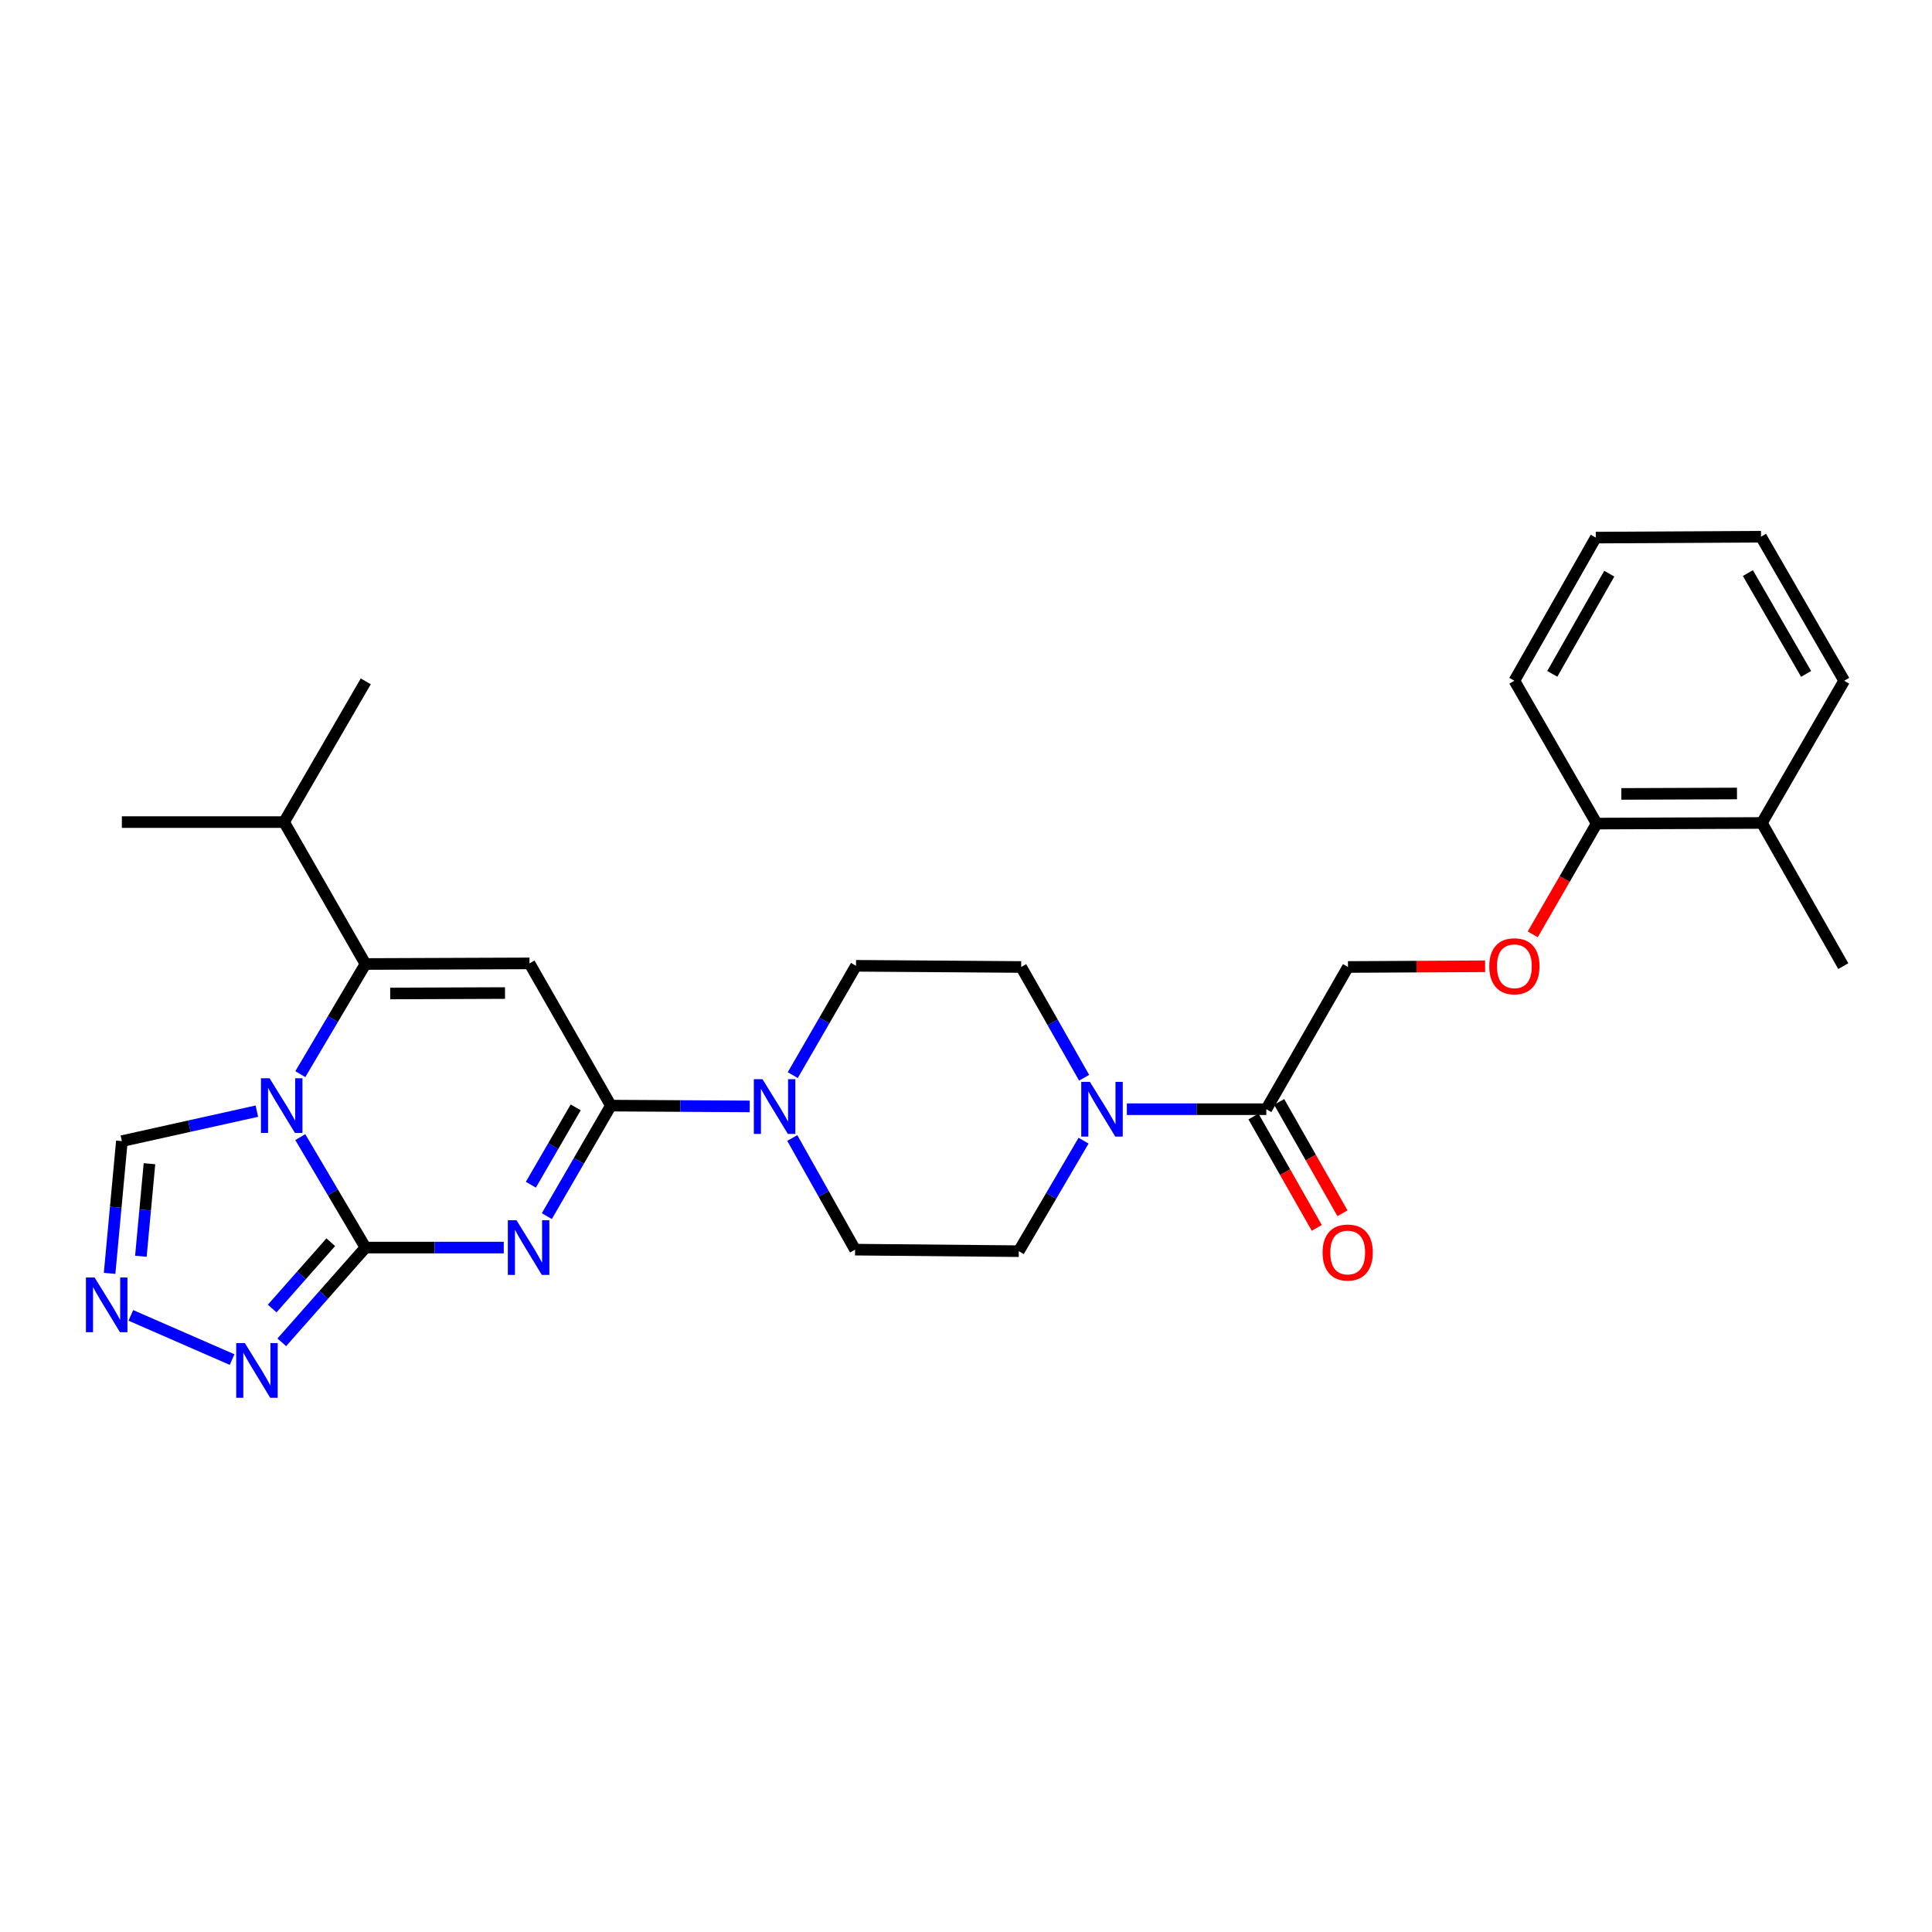 <?xml version='1.0' encoding='iso-8859-1'?>
<svg version='1.1' baseProfile='full'
              xmlns='http://www.w3.org/2000/svg'
                      xmlns:rdkit='http://www.rdkit.org/xml'
                      xmlns:xlink='http://www.w3.org/1999/xlink'
                  xml:space='preserve'
width='1000px' height='1000px' viewBox='0 0 1000 1000'>
<!-- END OF HEADER -->
<rect style='opacity:1.0;fill:#FFFFFF;stroke:none' width='1000' height='1000' x='0' y='0'> </rect>
<path class='bond-0' d='M 155.422,588.562 L 172.297,617.153' style='fill:none;fill-rule:evenodd;stroke:#0000FF;stroke-width:6px;stroke-linecap:butt;stroke-linejoin:miter;stroke-opacity:1' />
<path class='bond-0' d='M 172.297,617.153 L 189.171,645.745' style='fill:none;fill-rule:evenodd;stroke:#000000;stroke-width:6px;stroke-linecap:butt;stroke-linejoin:miter;stroke-opacity:1' />
<path class='bond-4' d='M 155.443,555.98 L 172.307,527.475' style='fill:none;fill-rule:evenodd;stroke:#0000FF;stroke-width:6px;stroke-linecap:butt;stroke-linejoin:miter;stroke-opacity:1' />
<path class='bond-4' d='M 172.307,527.475 L 189.171,498.971' style='fill:none;fill-rule:evenodd;stroke:#000000;stroke-width:6px;stroke-linecap:butt;stroke-linejoin:miter;stroke-opacity:1' />
<path class='bond-9' d='M 132.948,575.126 L 98.014,582.887' style='fill:none;fill-rule:evenodd;stroke:#0000FF;stroke-width:6px;stroke-linecap:butt;stroke-linejoin:miter;stroke-opacity:1' />
<path class='bond-9' d='M 98.014,582.887 L 63.081,590.648' style='fill:none;fill-rule:evenodd;stroke:#000000;stroke-width:6px;stroke-linecap:butt;stroke-linejoin:miter;stroke-opacity:1' />
<path class='bond-1' d='M 189.171,645.745 L 224.959,645.745' style='fill:none;fill-rule:evenodd;stroke:#000000;stroke-width:6px;stroke-linecap:butt;stroke-linejoin:miter;stroke-opacity:1' />
<path class='bond-1' d='M 224.959,645.745 L 260.746,645.745' style='fill:none;fill-rule:evenodd;stroke:#0000FF;stroke-width:6px;stroke-linecap:butt;stroke-linejoin:miter;stroke-opacity:1' />
<path class='bond-5' d='M 189.171,645.745 L 167.514,670.26' style='fill:none;fill-rule:evenodd;stroke:#000000;stroke-width:6px;stroke-linecap:butt;stroke-linejoin:miter;stroke-opacity:1' />
<path class='bond-5' d='M 167.514,670.26 L 145.856,694.776' style='fill:none;fill-rule:evenodd;stroke:#0000FF;stroke-width:6px;stroke-linecap:butt;stroke-linejoin:miter;stroke-opacity:1' />
<path class='bond-5' d='M 171.206,642.968 L 156.045,660.129' style='fill:none;fill-rule:evenodd;stroke:#000000;stroke-width:6px;stroke-linecap:butt;stroke-linejoin:miter;stroke-opacity:1' />
<path class='bond-5' d='M 156.045,660.129 L 140.885,677.29' style='fill:none;fill-rule:evenodd;stroke:#0000FF;stroke-width:6px;stroke-linecap:butt;stroke-linejoin:miter;stroke-opacity:1' />
<path class='bond-29' d='M 283.035,629.462 L 299.612,600.865' style='fill:none;fill-rule:evenodd;stroke:#0000FF;stroke-width:6px;stroke-linecap:butt;stroke-linejoin:miter;stroke-opacity:1' />
<path class='bond-29' d='M 299.612,600.865 L 316.188,572.269' style='fill:none;fill-rule:evenodd;stroke:#000000;stroke-width:6px;stroke-linecap:butt;stroke-linejoin:miter;stroke-opacity:1' />
<path class='bond-29' d='M 274.769,613.209 L 286.373,593.191' style='fill:none;fill-rule:evenodd;stroke:#0000FF;stroke-width:6px;stroke-linecap:butt;stroke-linejoin:miter;stroke-opacity:1' />
<path class='bond-29' d='M 286.373,593.191 L 297.976,573.174' style='fill:none;fill-rule:evenodd;stroke:#000000;stroke-width:6px;stroke-linecap:butt;stroke-linejoin:miter;stroke-opacity:1' />
<path class='bond-2' d='M 316.188,572.269 L 274.064,498.648' style='fill:none;fill-rule:evenodd;stroke:#000000;stroke-width:6px;stroke-linecap:butt;stroke-linejoin:miter;stroke-opacity:1' />
<path class='bond-6' d='M 316.188,572.269 L 352.125,572.471' style='fill:none;fill-rule:evenodd;stroke:#000000;stroke-width:6px;stroke-linecap:butt;stroke-linejoin:miter;stroke-opacity:1' />
<path class='bond-6' d='M 352.125,572.471 L 388.061,572.673' style='fill:none;fill-rule:evenodd;stroke:#0000FF;stroke-width:6px;stroke-linecap:butt;stroke-linejoin:miter;stroke-opacity:1' />
<path class='bond-3' d='M 274.064,498.648 L 189.171,498.971' style='fill:none;fill-rule:evenodd;stroke:#000000;stroke-width:6px;stroke-linecap:butt;stroke-linejoin:miter;stroke-opacity:1' />
<path class='bond-3' d='M 261.389,513.999 L 201.963,514.225' style='fill:none;fill-rule:evenodd;stroke:#000000;stroke-width:6px;stroke-linecap:butt;stroke-linejoin:miter;stroke-opacity:1' />
<path class='bond-19' d='M 189.171,498.971 L 147.047,425.512' style='fill:none;fill-rule:evenodd;stroke:#000000;stroke-width:6px;stroke-linecap:butt;stroke-linejoin:miter;stroke-opacity:1' />
<path class='bond-28' d='M 120.133,703.719 L 67.728,680.842' style='fill:none;fill-rule:evenodd;stroke:#0000FF;stroke-width:6px;stroke-linecap:butt;stroke-linejoin:miter;stroke-opacity:1' />
<path class='bond-11' d='M 410.33,556.481 L 426.699,528.189' style='fill:none;fill-rule:evenodd;stroke:#0000FF;stroke-width:6px;stroke-linecap:butt;stroke-linejoin:miter;stroke-opacity:1' />
<path class='bond-11' d='M 426.699,528.189 L 443.069,499.898' style='fill:none;fill-rule:evenodd;stroke:#000000;stroke-width:6px;stroke-linecap:butt;stroke-linejoin:miter;stroke-opacity:1' />
<path class='bond-12' d='M 410.08,589.029 L 426.332,617.923' style='fill:none;fill-rule:evenodd;stroke:#0000FF;stroke-width:6px;stroke-linecap:butt;stroke-linejoin:miter;stroke-opacity:1' />
<path class='bond-12' d='M 426.332,617.923 L 442.584,646.816' style='fill:none;fill-rule:evenodd;stroke:#000000;stroke-width:6px;stroke-linecap:butt;stroke-linejoin:miter;stroke-opacity:1' />
<path class='bond-7' d='M 56.729,659.093 L 59.905,624.871' style='fill:none;fill-rule:evenodd;stroke:#0000FF;stroke-width:6px;stroke-linecap:butt;stroke-linejoin:miter;stroke-opacity:1' />
<path class='bond-7' d='M 59.905,624.871 L 63.081,590.648' style='fill:none;fill-rule:evenodd;stroke:#000000;stroke-width:6px;stroke-linecap:butt;stroke-linejoin:miter;stroke-opacity:1' />
<path class='bond-7' d='M 72.918,650.24 L 75.141,626.285' style='fill:none;fill-rule:evenodd;stroke:#0000FF;stroke-width:6px;stroke-linecap:butt;stroke-linejoin:miter;stroke-opacity:1' />
<path class='bond-7' d='M 75.141,626.285 L 77.365,602.329' style='fill:none;fill-rule:evenodd;stroke:#000000;stroke-width:6px;stroke-linecap:butt;stroke-linejoin:miter;stroke-opacity:1' />
<path class='bond-8' d='M 560.845,590.411 L 544.085,619.009' style='fill:none;fill-rule:evenodd;stroke:#0000FF;stroke-width:6px;stroke-linecap:butt;stroke-linejoin:miter;stroke-opacity:1' />
<path class='bond-8' d='M 544.085,619.009 L 527.325,647.607' style='fill:none;fill-rule:evenodd;stroke:#000000;stroke-width:6px;stroke-linecap:butt;stroke-linejoin:miter;stroke-opacity:1' />
<path class='bond-10' d='M 583.258,574.122 L 619.348,574.122' style='fill:none;fill-rule:evenodd;stroke:#0000FF;stroke-width:6px;stroke-linecap:butt;stroke-linejoin:miter;stroke-opacity:1' />
<path class='bond-10' d='M 619.348,574.122 L 655.438,574.122' style='fill:none;fill-rule:evenodd;stroke:#000000;stroke-width:6px;stroke-linecap:butt;stroke-linejoin:miter;stroke-opacity:1' />
<path class='bond-30' d='M 561.142,557.845 L 544.849,529.178' style='fill:none;fill-rule:evenodd;stroke:#0000FF;stroke-width:6px;stroke-linecap:butt;stroke-linejoin:miter;stroke-opacity:1' />
<path class='bond-30' d='M 544.849,529.178 L 528.557,500.51' style='fill:none;fill-rule:evenodd;stroke:#000000;stroke-width:6px;stroke-linecap:butt;stroke-linejoin:miter;stroke-opacity:1' />
<path class='bond-16' d='M 655.438,574.122 L 697.715,500.51' style='fill:none;fill-rule:evenodd;stroke:#000000;stroke-width:6px;stroke-linecap:butt;stroke-linejoin:miter;stroke-opacity:1' />
<path class='bond-17' d='M 648.787,577.903 L 665.172,606.726' style='fill:none;fill-rule:evenodd;stroke:#000000;stroke-width:6px;stroke-linecap:butt;stroke-linejoin:miter;stroke-opacity:1' />
<path class='bond-17' d='M 665.172,606.726 L 681.558,635.549' style='fill:none;fill-rule:evenodd;stroke:#FF0000;stroke-width:6px;stroke-linecap:butt;stroke-linejoin:miter;stroke-opacity:1' />
<path class='bond-17' d='M 662.09,570.341 L 678.475,599.164' style='fill:none;fill-rule:evenodd;stroke:#000000;stroke-width:6px;stroke-linecap:butt;stroke-linejoin:miter;stroke-opacity:1' />
<path class='bond-17' d='M 678.475,599.164 L 694.861,627.987' style='fill:none;fill-rule:evenodd;stroke:#FF0000;stroke-width:6px;stroke-linecap:butt;stroke-linejoin:miter;stroke-opacity:1' />
<path class='bond-14' d='M 443.069,499.898 L 528.557,500.51' style='fill:none;fill-rule:evenodd;stroke:#000000;stroke-width:6px;stroke-linecap:butt;stroke-linejoin:miter;stroke-opacity:1' />
<path class='bond-15' d='M 442.584,646.816 L 527.325,647.607' style='fill:none;fill-rule:evenodd;stroke:#000000;stroke-width:6px;stroke-linecap:butt;stroke-linejoin:miter;stroke-opacity:1' />
<path class='bond-13' d='M 768.688,500.139 L 733.201,500.324' style='fill:none;fill-rule:evenodd;stroke:#FF0000;stroke-width:6px;stroke-linecap:butt;stroke-linejoin:miter;stroke-opacity:1' />
<path class='bond-13' d='M 733.201,500.324 L 697.715,500.51' style='fill:none;fill-rule:evenodd;stroke:#000000;stroke-width:6px;stroke-linecap:butt;stroke-linejoin:miter;stroke-opacity:1' />
<path class='bond-18' d='M 793.337,483.61 L 809.885,454.948' style='fill:none;fill-rule:evenodd;stroke:#FF0000;stroke-width:6px;stroke-linecap:butt;stroke-linejoin:miter;stroke-opacity:1' />
<path class='bond-18' d='M 809.885,454.948 L 826.432,426.286' style='fill:none;fill-rule:evenodd;stroke:#000000;stroke-width:6px;stroke-linecap:butt;stroke-linejoin:miter;stroke-opacity:1' />
<path class='bond-20' d='M 826.432,426.286 L 911.946,425.963' style='fill:none;fill-rule:evenodd;stroke:#000000;stroke-width:6px;stroke-linecap:butt;stroke-linejoin:miter;stroke-opacity:1' />
<path class='bond-20' d='M 839.201,410.935 L 899.061,410.709' style='fill:none;fill-rule:evenodd;stroke:#000000;stroke-width:6px;stroke-linecap:butt;stroke-linejoin:miter;stroke-opacity:1' />
<path class='bond-21' d='M 826.432,426.286 L 783.841,352.342' style='fill:none;fill-rule:evenodd;stroke:#000000;stroke-width:6px;stroke-linecap:butt;stroke-linejoin:miter;stroke-opacity:1' />
<path class='bond-24' d='M 147.047,425.512 L 189.324,352.665' style='fill:none;fill-rule:evenodd;stroke:#000000;stroke-width:6px;stroke-linecap:butt;stroke-linejoin:miter;stroke-opacity:1' />
<path class='bond-25' d='M 147.047,425.512 L 63.081,425.512' style='fill:none;fill-rule:evenodd;stroke:#000000;stroke-width:6px;stroke-linecap:butt;stroke-linejoin:miter;stroke-opacity:1' />
<path class='bond-22' d='M 911.946,425.963 L 954.086,500.059' style='fill:none;fill-rule:evenodd;stroke:#000000;stroke-width:6px;stroke-linecap:butt;stroke-linejoin:miter;stroke-opacity:1' />
<path class='bond-23' d='M 911.946,425.963 L 954.545,352.342' style='fill:none;fill-rule:evenodd;stroke:#000000;stroke-width:6px;stroke-linecap:butt;stroke-linejoin:miter;stroke-opacity:1' />
<path class='bond-26' d='M 783.841,352.342 L 825.973,278.262' style='fill:none;fill-rule:evenodd;stroke:#000000;stroke-width:6px;stroke-linecap:butt;stroke-linejoin:miter;stroke-opacity:1' />
<path class='bond-26' d='M 803.462,348.795 L 832.954,296.939' style='fill:none;fill-rule:evenodd;stroke:#000000;stroke-width:6px;stroke-linecap:butt;stroke-linejoin:miter;stroke-opacity:1' />
<path class='bond-31' d='M 954.545,352.342 L 911.495,277.795' style='fill:none;fill-rule:evenodd;stroke:#000000;stroke-width:6px;stroke-linecap:butt;stroke-linejoin:miter;stroke-opacity:1' />
<path class='bond-31' d='M 934.837,348.812 L 904.701,296.629' style='fill:none;fill-rule:evenodd;stroke:#000000;stroke-width:6px;stroke-linecap:butt;stroke-linejoin:miter;stroke-opacity:1' />
<path class='bond-27' d='M 825.973,278.262 L 911.495,277.795' style='fill:none;fill-rule:evenodd;stroke:#000000;stroke-width:6px;stroke-linecap:butt;stroke-linejoin:miter;stroke-opacity:1' />
<path  class='atom-0' d='M 139.546 558.109
L 148.826 573.109
Q 149.746 574.589, 151.226 577.269
Q 152.706 579.949, 152.786 580.109
L 152.786 558.109
L 156.546 558.109
L 156.546 586.429
L 152.666 586.429
L 142.706 570.029
Q 141.546 568.109, 140.306 565.909
Q 139.106 563.709, 138.746 563.029
L 138.746 586.429
L 135.066 586.429
L 135.066 558.109
L 139.546 558.109
' fill='#0000FF'/>
<path  class='atom-2' d='M 267.337 631.585
L 276.617 646.585
Q 277.537 648.065, 279.017 650.745
Q 280.497 653.425, 280.577 653.585
L 280.577 631.585
L 284.337 631.585
L 284.337 659.905
L 280.457 659.905
L 270.497 643.505
Q 269.337 641.585, 268.097 639.385
Q 266.897 637.185, 266.537 636.505
L 266.537 659.905
L 262.857 659.905
L 262.857 631.585
L 267.337 631.585
' fill='#0000FF'/>
<path  class='atom-6' d='M 126.735 695.174
L 136.015 710.174
Q 136.935 711.654, 138.415 714.334
Q 139.895 717.014, 139.975 717.174
L 139.975 695.174
L 143.735 695.174
L 143.735 723.494
L 139.855 723.494
L 129.895 707.094
Q 128.735 705.174, 127.495 702.974
Q 126.295 700.774, 125.935 700.094
L 125.935 723.494
L 122.255 723.494
L 122.255 695.174
L 126.735 695.174
' fill='#0000FF'/>
<path  class='atom-7' d='M 394.66 558.585
L 403.94 573.585
Q 404.86 575.065, 406.34 577.745
Q 407.82 580.425, 407.9 580.585
L 407.9 558.585
L 411.66 558.585
L 411.66 586.905
L 407.78 586.905
L 397.82 570.505
Q 396.66 568.585, 395.42 566.385
Q 394.22 564.185, 393.86 563.505
L 393.86 586.905
L 390.18 586.905
L 390.18 558.585
L 394.66 558.585
' fill='#0000FF'/>
<path  class='atom-8' d='M 48.957 661.22
L 58.237 676.22
Q 59.157 677.7, 60.637 680.38
Q 62.117 683.06, 62.197 683.22
L 62.197 661.22
L 65.957 661.22
L 65.957 689.54
L 62.077 689.54
L 52.117 673.14
Q 50.957 671.22, 49.717 669.02
Q 48.517 666.82, 48.157 666.14
L 48.157 689.54
L 44.477 689.54
L 44.477 661.22
L 48.957 661.22
' fill='#0000FF'/>
<path  class='atom-9' d='M 564.132 559.962
L 573.412 574.962
Q 574.332 576.442, 575.812 579.122
Q 577.292 581.802, 577.372 581.962
L 577.372 559.962
L 581.132 559.962
L 581.132 588.282
L 577.252 588.282
L 567.292 571.882
Q 566.132 569.962, 564.892 567.762
Q 563.692 565.562, 563.332 564.882
L 563.332 588.282
L 559.652 588.282
L 559.652 559.962
L 564.132 559.962
' fill='#0000FF'/>
<path  class='atom-14' d='M 770.841 500.139
Q 770.841 493.339, 774.201 489.539
Q 777.561 485.739, 783.841 485.739
Q 790.121 485.739, 793.481 489.539
Q 796.841 493.339, 796.841 500.139
Q 796.841 507.019, 793.441 510.939
Q 790.041 514.819, 783.841 514.819
Q 777.601 514.819, 774.201 510.939
Q 770.841 507.059, 770.841 500.139
M 783.841 511.619
Q 788.161 511.619, 790.481 508.739
Q 792.841 505.819, 792.841 500.139
Q 792.841 494.579, 790.481 491.779
Q 788.161 488.939, 783.841 488.939
Q 779.521 488.939, 777.161 491.739
Q 774.841 494.539, 774.841 500.139
Q 774.841 505.859, 777.161 508.739
Q 779.521 511.619, 783.841 511.619
' fill='#FF0000'/>
<path  class='atom-18' d='M 684.562 648.299
Q 684.562 641.499, 687.922 637.699
Q 691.282 633.899, 697.562 633.899
Q 703.842 633.899, 707.202 637.699
Q 710.562 641.499, 710.562 648.299
Q 710.562 655.179, 707.162 659.099
Q 703.762 662.979, 697.562 662.979
Q 691.322 662.979, 687.922 659.099
Q 684.562 655.219, 684.562 648.299
M 697.562 659.779
Q 701.882 659.779, 704.202 656.899
Q 706.562 653.979, 706.562 648.299
Q 706.562 642.739, 704.202 639.939
Q 701.882 637.099, 697.562 637.099
Q 693.242 637.099, 690.882 639.899
Q 688.562 642.699, 688.562 648.299
Q 688.562 654.019, 690.882 656.899
Q 693.242 659.779, 697.562 659.779
' fill='#FF0000'/>
</svg>
